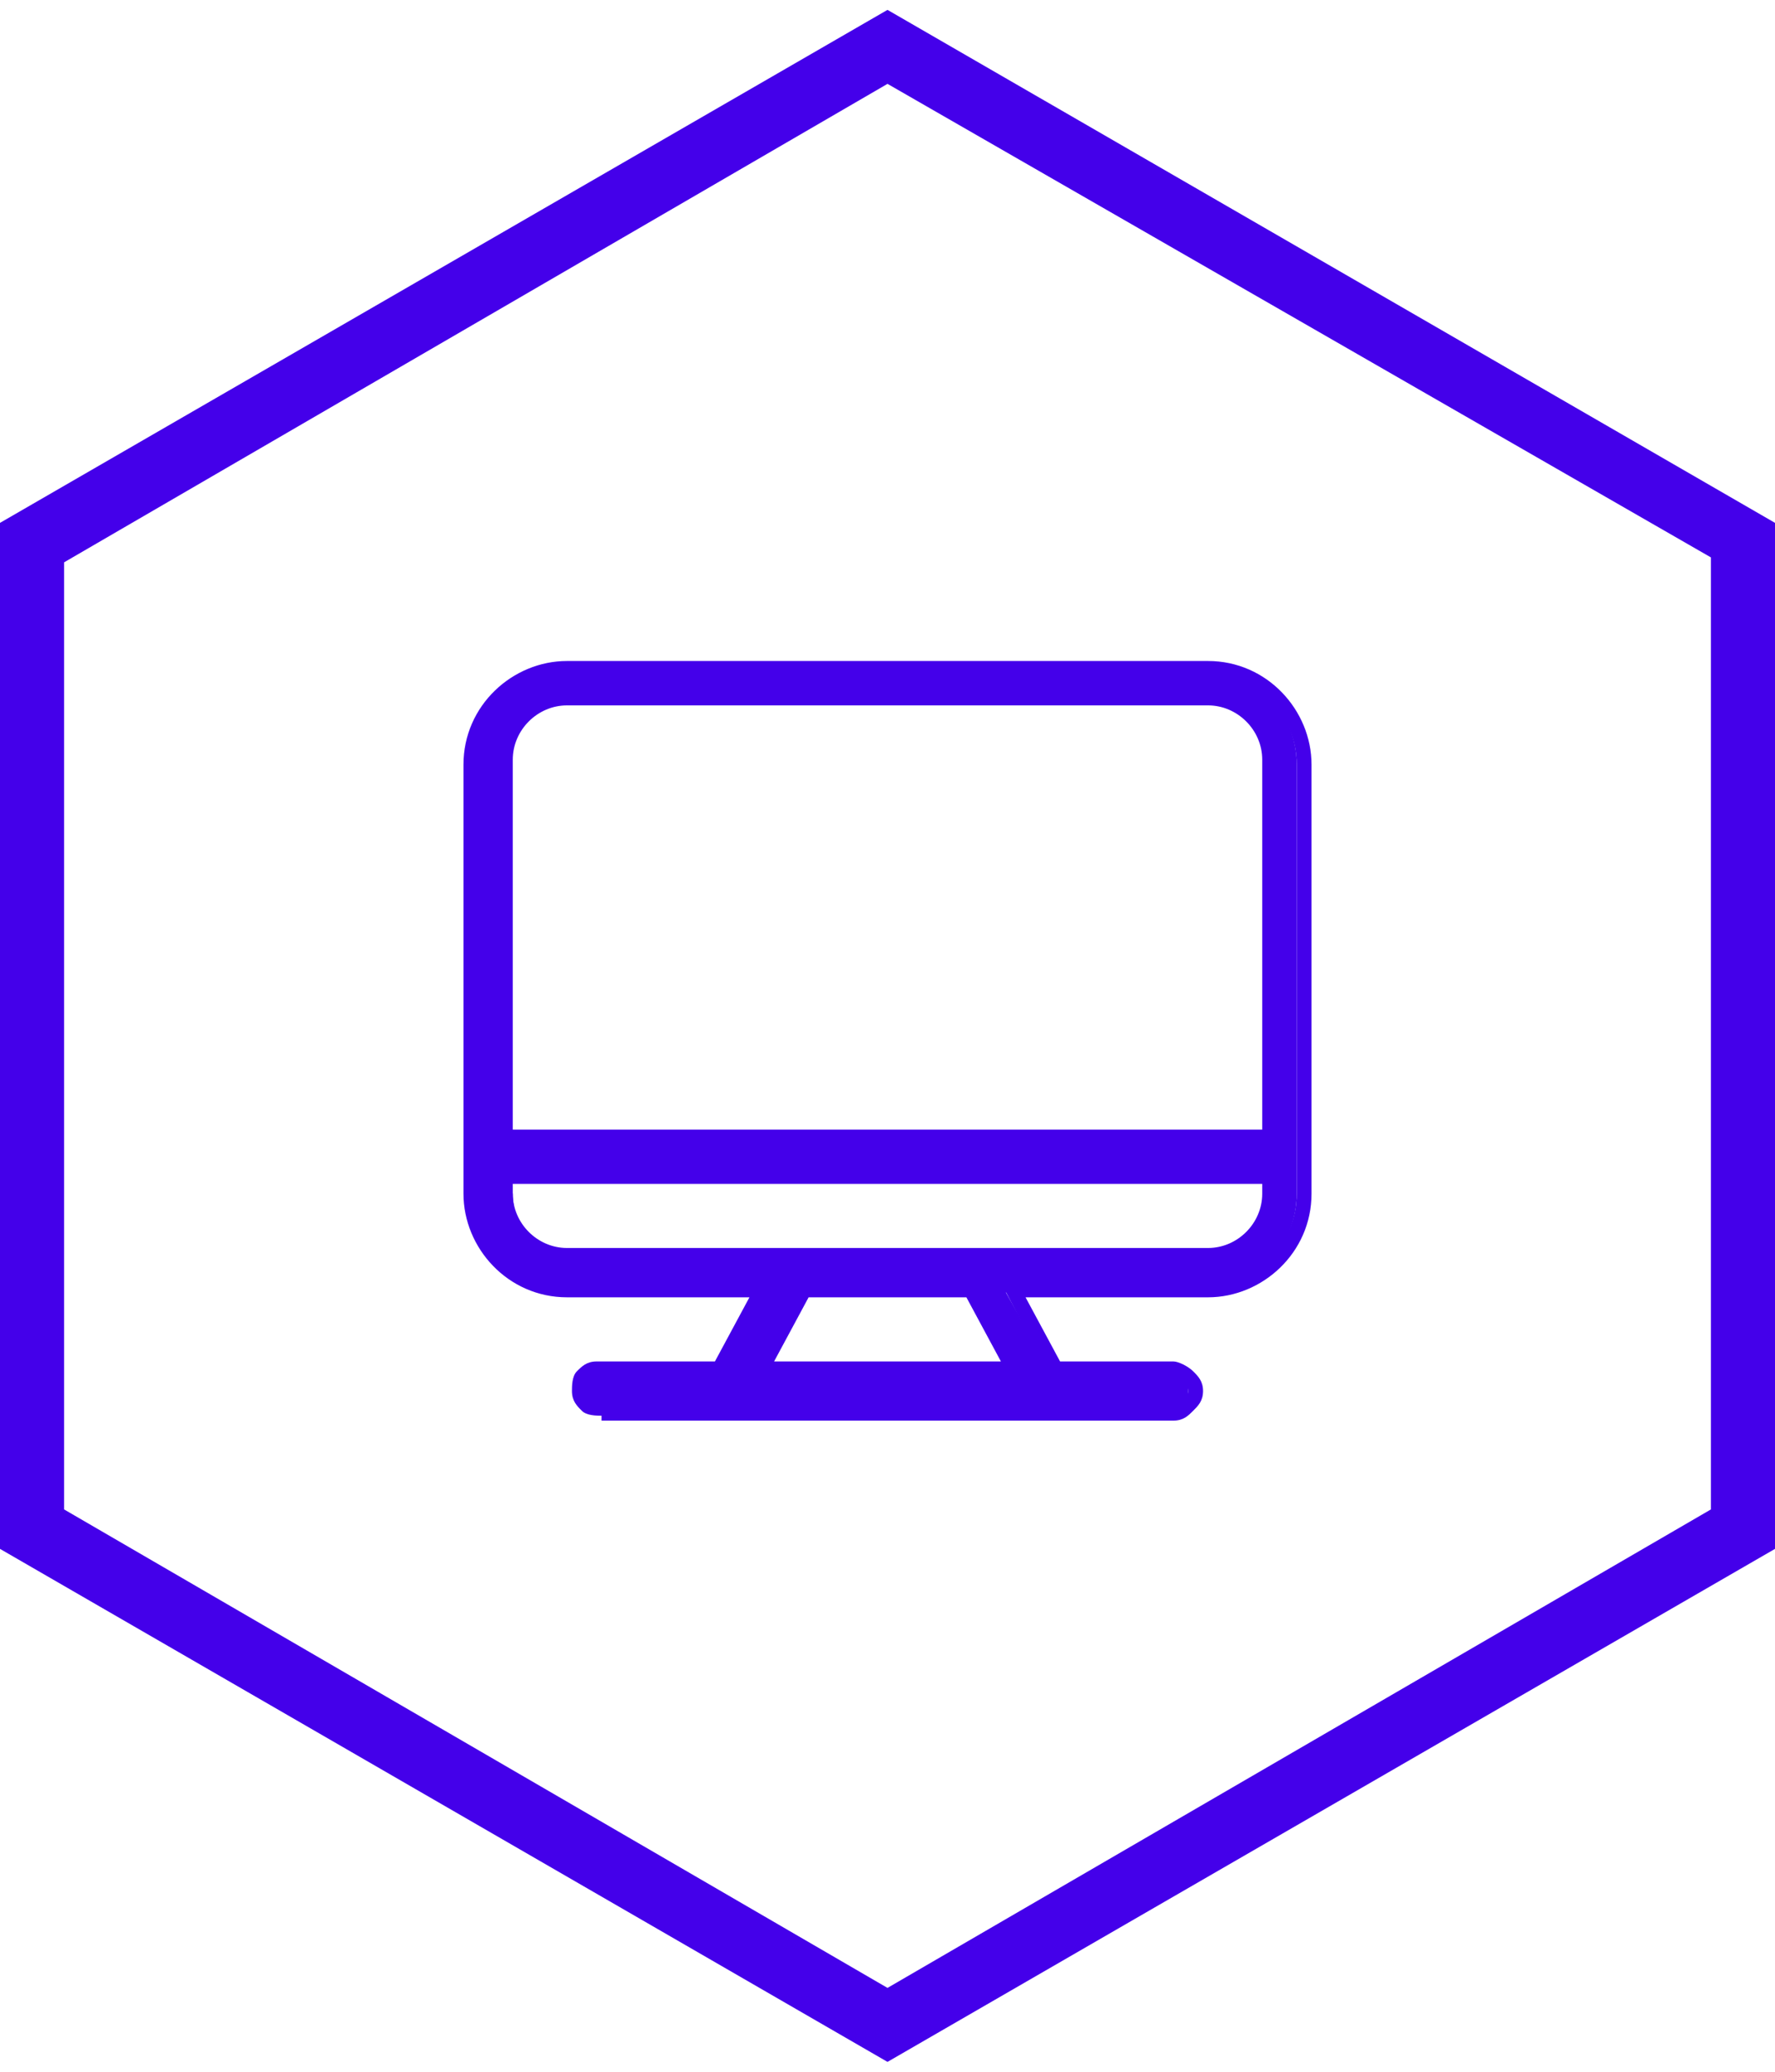 <?xml version="1.0" encoding="UTF-8"?> <!-- Generator: Adobe Illustrator 23.0.1, SVG Export Plug-In . SVG Version: 6.00 Build 0) --> <svg xmlns="http://www.w3.org/2000/svg" xmlns:xlink="http://www.w3.org/1999/xlink" id="Layer_1" x="0px" y="0px" viewBox="0 0 36 42" style="enable-background:new 0 0 36 42;" xml:space="preserve"> <style type="text/css"> .st0{fill:#4400EA;} </style> <path class="st0" d="M18,1.7l16.7,9.6v19.3L18,40.3L1.3,30.6V11.4L18,1.7 M18,0.2L0,10.6v20.8l18,10.4l18-10.4V10.6L18,0.2L18,0.2z"></path> <g> <path class="st0" d="M16.3,26.2h3.4l0.9,1.6h-5.1L16.3,26.2z M10.3,23.8h15.5v0.4c0,0.7-0.5,1.2-1.2,1.2h-13 c-0.7,0-1.2-0.5-1.2-1.2L10.3,23.8z M11.5,14.2h13c0.7,0,1.2,0.5,1.2,1.2v7.6H10.3v-7.6C10.3,14.8,10.8,14.2,11.5,14.2L11.5,14.2z M11.5,13.5c-1.1,0-2,0.9-2,2v8.7c0,1.1,0.9,2,2,2h3.9l-0.9,1.6h-2.4c0,0,0,0,0,0c-0.1,0-0.2,0.1-0.3,0.1c-0.1,0.1-0.1,0.2-0.1,0.3 c0,0.1,0.1,0.2,0.1,0.3c0.1,0.1,0.2,0.1,0.3,0.1h11.6c0.1,0,0.2,0,0.3-0.1c0.1-0.1,0.1-0.2,0.1-0.3c0-0.1,0-0.2-0.1-0.3 c-0.1-0.1-0.2-0.1-0.3-0.1h-2.4l-0.9-1.6h3.9c1.1,0,2-0.9,2-2v-8.7c0-1.1-0.9-2-2-2L11.5,13.5z"></path> <path class="st0" d="M12.2,28.7c-0.1,0-0.3,0-0.4-0.1c-0.1-0.1-0.2-0.2-0.2-0.4c0-0.1,0-0.3,0.1-0.4c0.1-0.1,0.2-0.2,0.4-0.2l0.1,0 h2.3l0.7-1.3h-3.7c-1.2,0-2.1-1-2.1-2.1v-8.7c0-1.2,1-2.1,2.1-2.1h13c1.2,0,2.1,1,2.1,2.1v8.7c0,1.2-1,2.1-2.1,2.1h-3.7l0.7,1.3 h2.3c0,0,0,0,0,0c0.1,0,0.3,0.1,0.4,0.2c0.1,0.1,0.2,0.2,0.2,0.4s-0.1,0.3-0.2,0.4c-0.1,0.1-0.2,0.2-0.4,0.2c0,0,0,0,0,0H12.2 C12.2,28.7,12.2,28.7,12.2,28.7z M12.2,27.9c-0.1,0-0.1,0-0.2,0.1s-0.1,0.1-0.1,0.2c0,0.1,0,0.1,0.1,0.2c0,0,0.1,0.1,0.2,0.1 l11.6,0c0,0,0,0,0,0c0.1,0,0.1,0,0.2-0.1c0,0,0.1-0.1,0.1-0.2S24,28,24,28c0,0-0.1-0.1-0.2-0.1h-2.5l-1-1.9h4.2 c1,0,1.8-0.8,1.8-1.8v-8.7c0-1-0.8-1.8-1.8-1.8h-13c-1,0-1.8,0.8-1.8,1.8v8.7c0,1,0.8,1.8,1.8,1.8h4.2l-1,1.9H12.2z M20.8,27.9 h-5.6l1-1.9h3.5L20.8,27.9z M15.7,27.6h4.6l-0.7-1.3h-3.2L15.7,27.6z M24.5,25.6h-13c-0.8,0-1.4-0.6-1.4-1.4v-0.5h15.8v0.5 C25.9,25,25.3,25.6,24.5,25.6z M10.4,24v0.2c0,0.6,0.5,1.1,1.1,1.1h13c0.6,0,1.1-0.5,1.1-1.1V24H10.4z M25.9,23.2H10.1v-7.8 c0-0.8,0.6-1.4,1.4-1.4h13c0.8,0,1.4,0.6,1.4,1.4V23.2z M10.4,22.9h15.2v-7.5c0-0.6-0.5-1.1-1.1-1.1h-13c-0.6,0-1.1,0.5-1.1,1.1 V22.9z"></path> </g> </svg> 
